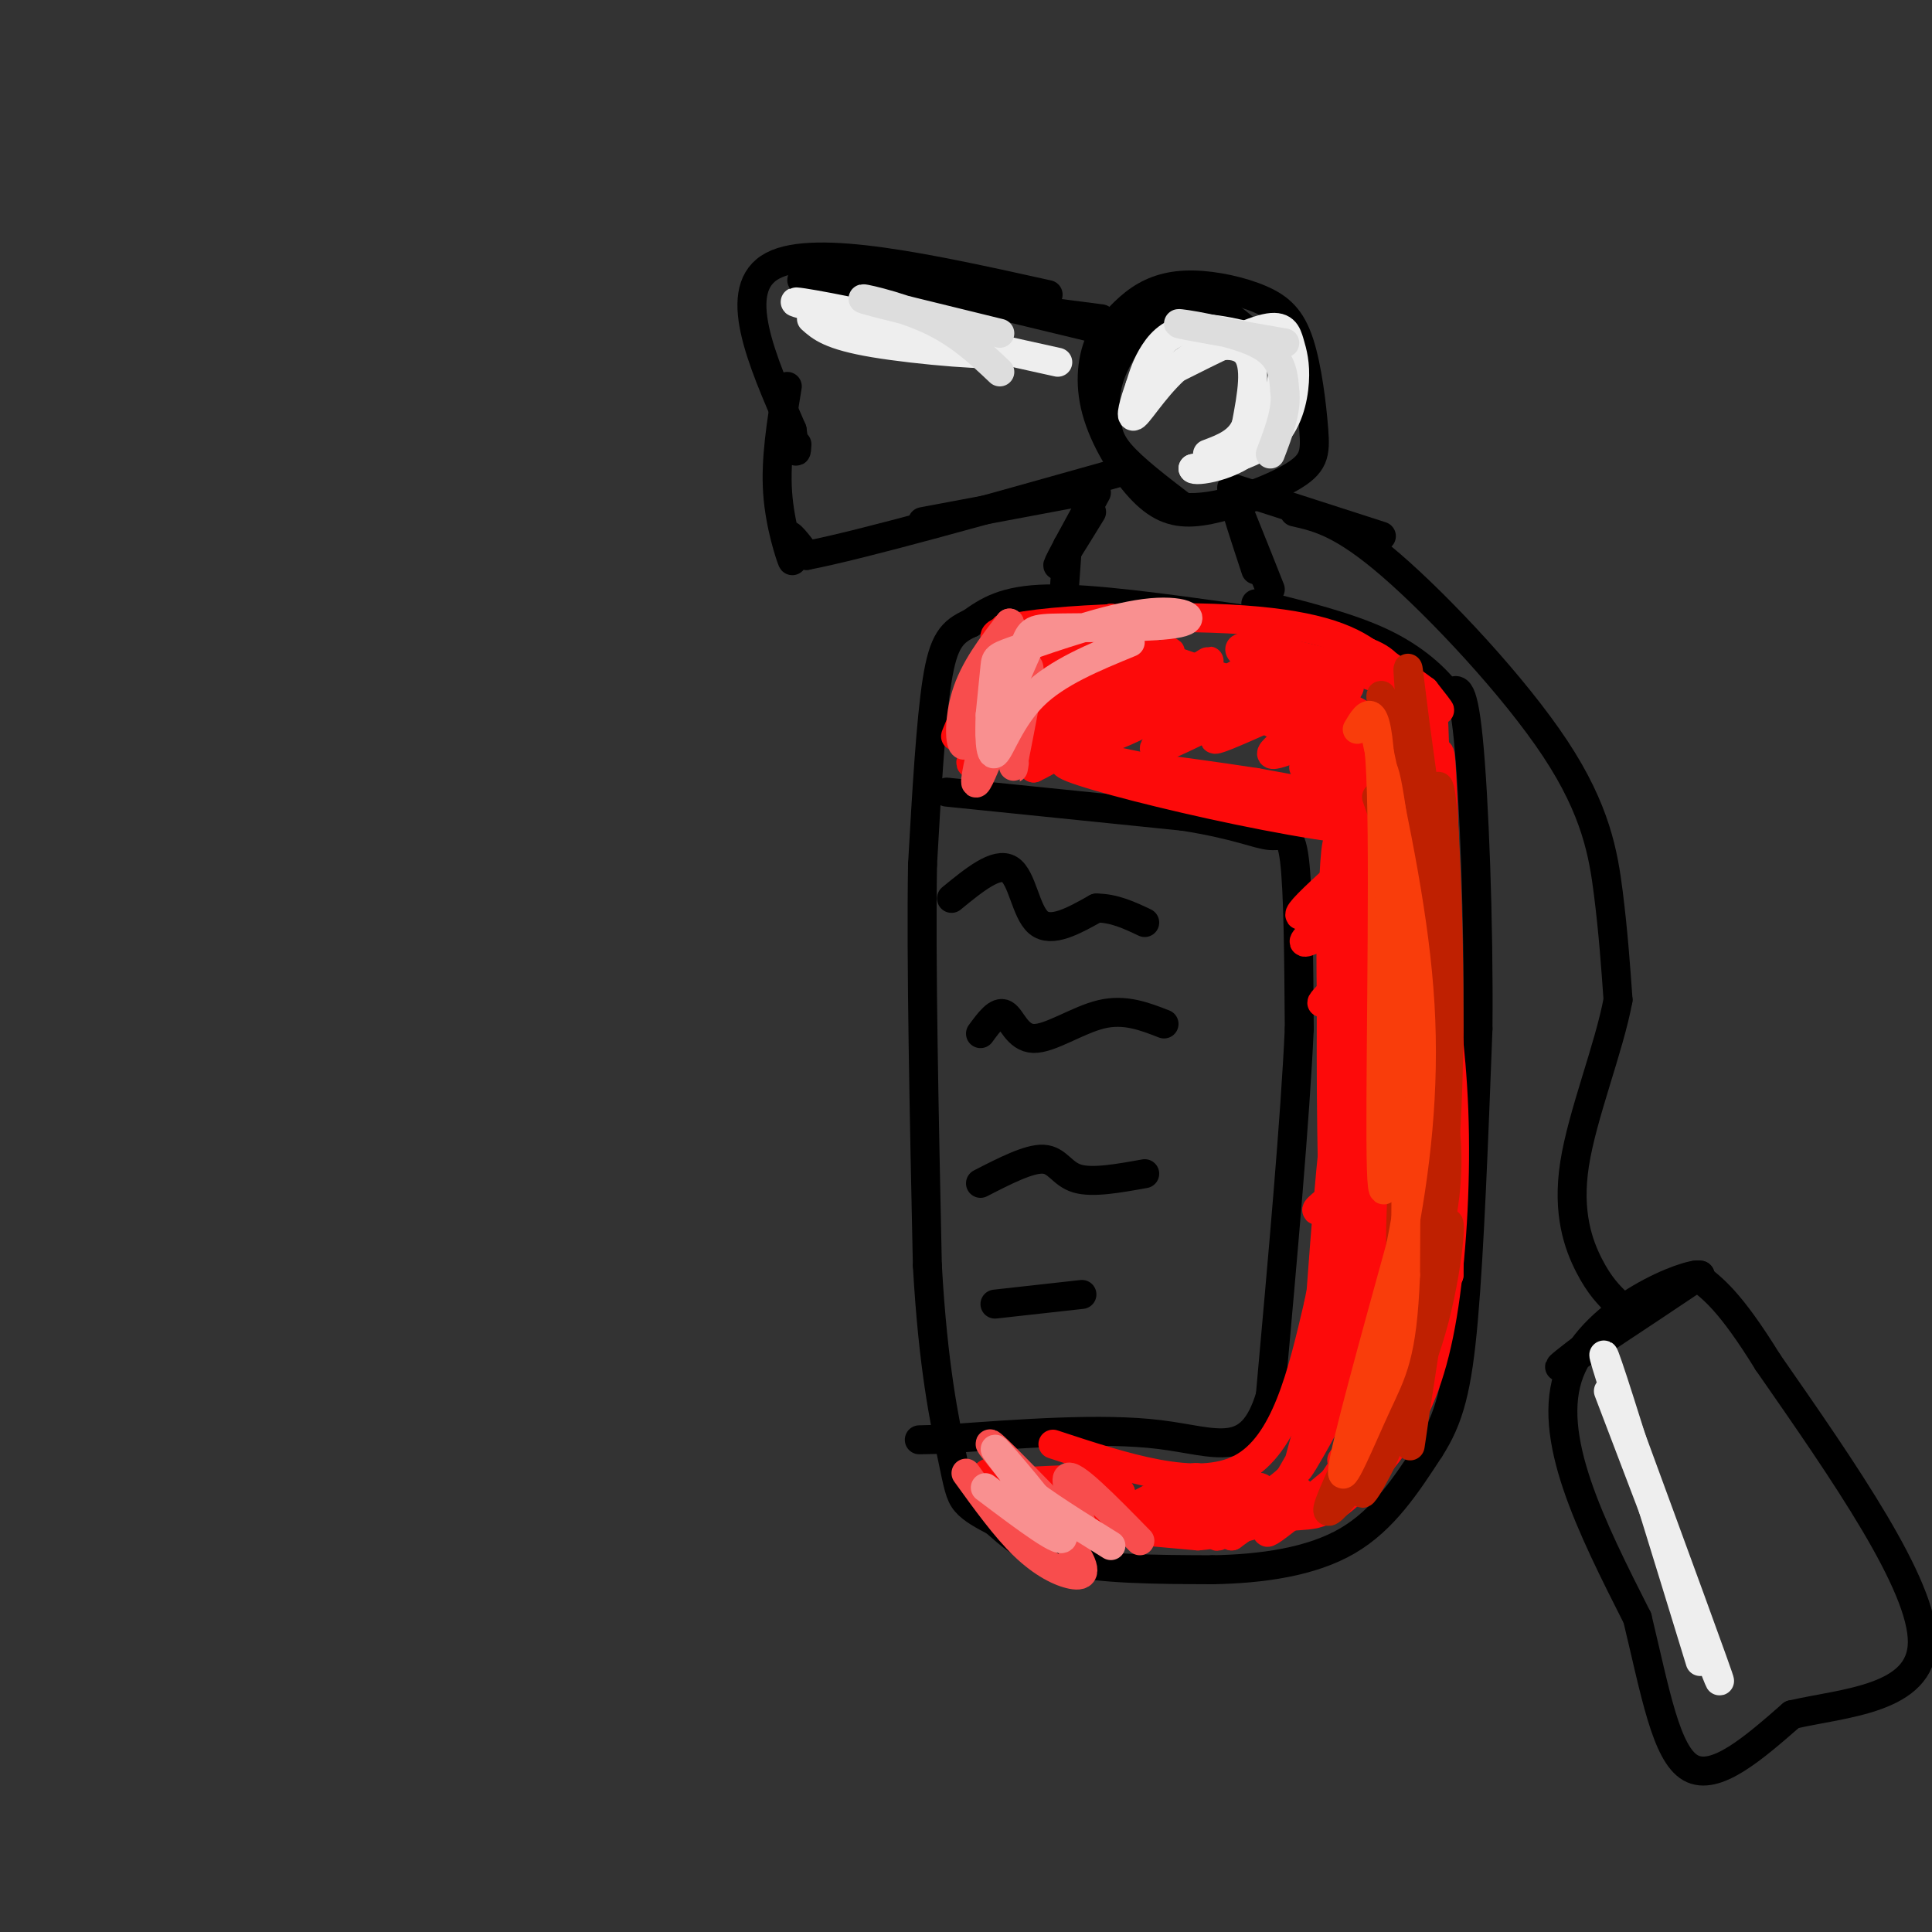 <svg viewBox='0 0 400 400' version='1.1' xmlns='http://www.w3.org/2000/svg' xmlns:xlink='http://www.w3.org/1999/xlink'><rect x="0" y="0" width="400" height="400" fill="#333333" stroke="none"/><g fill='none' stroke='rgb(0,0,0)' stroke-width='6' stroke-linecap='round' stroke-linejoin='round'><path d='M256,128c-14.917,-2.083 -29.833,-4.167 -39,-4c-9.167,0.167 -12.583,2.583 -16,5'/><path d='M201,129c-3.911,1.756 -5.689,3.644 -7,12c-1.311,8.356 -2.156,23.178 -3,38'/><path d='M191,179c-0.333,20.167 0.333,51.583 1,83'/><path d='M192,262c1.179,21.119 3.625,32.417 5,39c1.375,6.583 1.679,8.452 3,10c1.321,1.548 3.661,2.774 6,4'/><path d='M206,315c2.667,2.311 6.333,6.089 14,8c7.667,1.911 19.333,1.956 31,2'/><path d='M251,325c10.289,-0.178 20.511,-1.622 28,-6c7.489,-4.378 12.244,-11.689 17,-19'/><path d='M296,300c4.067,-6.289 5.733,-12.511 7,-27c1.267,-14.489 2.133,-37.244 3,-60'/><path d='M306,213c0.200,-22.267 -0.800,-47.933 -2,-60c-1.200,-12.067 -2.600,-10.533 -4,-9'/><path d='M300,144c-2.578,-3.489 -7.022,-7.711 -14,-11c-6.978,-3.289 -16.489,-5.644 -26,-8'/><path d='M260,70c-5.354,-4.566 -10.708,-9.132 -16,-8c-5.292,1.132 -10.522,7.963 -13,13c-2.478,5.037 -2.206,8.279 -2,11c0.206,2.721 0.344,4.920 3,8c2.656,3.080 7.828,7.040 13,11'/><path d='M245,105c6.663,0.692 16.821,-3.077 22,-6c5.179,-2.923 5.378,-4.999 5,-10c-0.378,-5.001 -1.333,-12.929 -3,-18c-1.667,-5.071 -4.045,-7.287 -8,-9c-3.955,-1.713 -9.488,-2.923 -14,-3c-4.512,-0.077 -8.003,0.978 -11,3c-2.997,2.022 -5.498,5.011 -8,8'/><path d='M228,70c-1.882,3.758 -2.587,9.152 -1,15c1.587,5.848 5.466,12.152 9,16c3.534,3.848 6.724,5.242 11,5c4.276,-0.242 9.638,-2.121 15,-4'/><path d='M231,69c0.000,0.000 -29.000,-7.000 -29,-7'/><path d='M228,66c0.000,0.000 -62.000,-8.000 -62,-8'/><path d='M217,61c-24.083,-5.333 -48.167,-10.667 -57,-6c-8.833,4.667 -2.417,19.333 4,34'/><path d='M164,89c0.833,6.167 0.917,4.583 1,3'/><path d='M163,80c-1.238,7.542 -2.476,15.083 -2,22c0.476,6.917 2.667,13.208 3,14c0.333,0.792 -1.190,-3.917 -1,-5c0.190,-1.083 2.095,1.458 4,4'/><path d='M167,115c11.333,-2.167 37.667,-9.583 64,-17'/><path d='M191,108c0.000,0.000 32.000,-6.000 32,-6'/><path d='M255,101c0.000,0.000 31.000,10.000 31,10'/><path d='M268,106c4.923,1.113 9.845,2.226 20,11c10.155,8.774 25.542,25.208 34,38c8.458,12.792 9.988,21.940 11,30c1.012,8.060 1.506,15.030 2,22'/><path d='M335,207c-1.833,9.940 -7.417,23.792 -9,34c-1.583,10.208 0.833,16.774 3,21c2.167,4.226 4.083,6.113 6,8'/><path d='M344,267c-11.167,8.250 -22.333,16.500 -21,16c1.333,-0.500 15.167,-9.750 29,-19'/><path d='M352,264c-2.111,-0.778 -21.889,6.778 -27,20c-5.111,13.222 4.444,32.111 14,51'/><path d='M339,335c3.689,15.311 5.911,28.089 11,31c5.089,2.911 13.044,-4.044 21,-11'/><path d='M371,355c10.689,-2.467 26.911,-3.133 27,-15c0.089,-11.867 -15.956,-34.933 -32,-58'/><path d='M366,282c-7.833,-12.667 -11.417,-15.333 -15,-18'/><path d='M196,164c0.000,0.000 49.000,5.000 49,5'/><path d='M245,169c11.369,1.798 15.292,3.792 18,4c2.708,0.208 4.202,-1.369 5,5c0.798,6.369 0.899,20.685 1,35'/><path d='M269,213c-0.833,18.500 -3.417,47.250 -6,76'/><path d='M263,289c-4.044,13.556 -11.156,9.444 -23,8c-11.844,-1.444 -28.422,-0.222 -45,1'/><path d='M195,298c-7.667,0.167 -4.333,0.083 -1,0'/><path d='M197,186c4.667,-3.822 9.333,-7.644 12,-6c2.667,1.644 3.333,8.756 6,11c2.667,2.244 7.333,-0.378 12,-3'/><path d='M227,188c3.667,0.000 6.833,1.500 10,3'/><path d='M203,214c1.774,-2.417 3.548,-4.833 5,-4c1.452,0.833 2.583,4.917 6,5c3.417,0.083 9.119,-3.833 14,-5c4.881,-1.167 8.940,0.417 13,2'/><path d='M203,245c5.022,-2.578 10.044,-5.156 13,-5c2.956,0.156 3.844,3.044 7,4c3.156,0.956 8.578,-0.022 14,-1'/><path d='M206,270c0.000,0.000 18.000,-2.000 18,-2'/><path d='M227,102c-3.917,7.167 -7.833,14.333 -8,15c-0.167,0.667 3.417,-5.167 7,-11'/><path d='M255,102c3.917,9.750 7.833,19.500 8,20c0.167,0.500 -3.417,-8.250 -7,-17'/><path d='M256,105c-0.500,-0.667 1.750,6.167 4,13'/><path d='M221,113c0.000,0.000 -1.000,14.000 -1,14'/></g>
<g fill='none' stroke='rgb(238,238,238)' stroke-width='6' stroke-linecap='round' stroke-linejoin='round'><path d='M168,66c1.933,1.733 3.867,3.467 13,5c9.133,1.533 25.467,2.867 27,2c1.533,-0.867 -11.733,-3.933 -25,-7'/><path d='M183,66c-10.022,-2.289 -22.578,-4.511 -17,-3c5.578,1.511 29.289,6.756 53,12'/><path d='M244,76c7.086,-3.565 14.172,-7.129 18,-8c3.828,-0.871 4.397,0.952 5,3c0.603,2.048 1.239,4.321 1,8c-0.239,3.679 -1.354,8.766 -5,12c-3.646,3.234 -9.823,4.617 -16,6'/><path d='M247,97c0.133,0.780 8.464,-0.271 13,-5c4.536,-4.729 5.276,-13.134 6,-17c0.724,-3.866 1.431,-3.191 -2,-4c-3.431,-0.809 -11.001,-3.102 -16,-3c-4.999,0.102 -7.428,2.601 -9,5c-1.572,2.399 -2.286,4.700 -3,7'/><path d='M236,80c-1.089,3.029 -2.313,7.100 -1,6c1.313,-1.100 5.161,-7.373 10,-11c4.839,-3.627 10.668,-4.608 13,-2c2.332,2.608 1.166,8.804 0,15'/><path d='M258,88c-1.333,3.500 -4.667,4.750 -8,6'/><path d='M333,288c11.250,29.583 22.500,59.167 23,60c0.500,0.833 -9.750,-27.083 -20,-55'/><path d='M336,293c-4.356,-12.689 -5.244,-16.911 -2,-7c3.244,9.911 10.622,33.956 18,58'/></g>
<g fill='none' stroke='rgb(253,10,10)' stroke-width='6' stroke-linecap='round' stroke-linejoin='round'><path d='M211,135c-4.250,8.417 -8.500,16.833 -9,16c-0.500,-0.833 2.750,-10.917 6,-21'/><path d='M208,130c-1.679,2.476 -8.875,19.167 -10,22c-1.125,2.833 3.821,-8.190 8,-14c4.179,-5.810 7.589,-6.405 11,-7'/><path d='M217,131c-3.133,6.244 -16.467,25.356 -16,27c0.467,1.644 14.733,-14.178 29,-30'/><path d='M230,128c-1.333,1.857 -19.167,21.500 -20,24c-0.833,2.500 15.333,-12.143 21,-17c5.667,-4.857 0.833,0.071 -4,5'/><path d='M227,140c-5.560,5.071 -17.458,15.250 -13,13c4.458,-2.250 25.274,-16.929 28,-18c2.726,-1.071 -12.637,11.464 -28,24'/><path d='M214,159c5.369,-2.333 32.792,-20.167 36,-22c3.208,-1.833 -17.798,12.333 -20,15c-2.202,2.667 14.399,-6.167 31,-15'/><path d='M261,137c-2.048,2.667 -22.667,16.833 -22,18c0.667,1.167 22.619,-10.667 31,-15c8.381,-4.333 3.190,-1.167 -2,2'/><path d='M268,142c-5.850,3.687 -19.475,11.906 -16,11c3.475,-0.906 24.051,-10.936 27,-11c2.949,-0.064 -11.729,9.839 -15,13c-3.271,3.161 4.864,-0.419 13,-4'/><path d='M277,151c3.854,-1.828 6.990,-4.397 4,-2c-2.990,2.397 -12.105,9.761 -11,10c1.105,0.239 12.430,-6.647 13,-6c0.570,0.647 -9.616,8.828 -9,9c0.616,0.172 12.033,-7.665 15,-9c2.967,-1.335 -2.517,3.833 -8,9'/><path d='M281,162c-3.181,2.813 -7.135,5.345 -3,3c4.135,-2.345 16.359,-9.568 15,-7c-1.359,2.568 -16.303,14.925 -16,16c0.303,1.075 15.851,-9.134 15,-7c-0.851,2.134 -18.100,16.610 -22,21c-3.900,4.390 5.550,-1.305 15,-7'/><path d='M285,181c-2.236,2.711 -15.325,12.988 -15,14c0.325,1.012 14.065,-7.240 15,-7c0.935,0.240 -10.935,8.971 -9,8c1.935,-0.971 17.675,-11.646 18,-10c0.325,1.646 -14.764,15.613 -19,20c-4.236,4.387 2.382,-0.807 9,-6'/><path d='M284,200c3.683,-2.602 8.390,-6.106 6,-3c-2.390,3.106 -11.878,12.821 -10,13c1.878,0.179 15.122,-9.179 15,-8c-0.122,1.179 -13.610,12.894 -14,14c-0.390,1.106 12.317,-8.398 15,-10c2.683,-1.602 -4.659,4.699 -12,11'/><path d='M284,217c2.197,-1.032 13.689,-9.111 13,-7c-0.689,2.111 -13.560,14.414 -14,16c-0.440,1.586 11.552,-7.544 12,-7c0.448,0.544 -10.649,10.762 -12,13c-1.351,2.238 7.042,-3.503 9,-4c1.958,-0.497 -2.521,4.252 -7,9'/><path d='M285,237c-2.678,2.514 -5.872,4.298 -2,2c3.872,-2.298 14.811,-8.679 12,-6c-2.811,2.679 -19.372,14.419 -22,17c-2.628,2.581 8.677,-3.997 10,-4c1.323,-0.003 -7.336,6.571 -8,8c-0.664,1.429 6.668,-2.285 14,-6'/><path d='M289,248c-1.540,2.117 -12.389,10.410 -11,10c1.389,-0.410 15.016,-9.521 15,-8c-0.016,1.521 -13.674,13.676 -13,15c0.674,1.324 15.682,-8.182 15,-5c-0.682,3.182 -17.052,19.052 -20,24c-2.948,4.948 7.526,-1.026 18,-7'/><path d='M293,277c-1.448,1.921 -14.067,10.224 -14,11c0.067,0.776 12.822,-5.974 13,-5c0.178,0.974 -12.220,9.674 -13,11c-0.780,1.326 10.059,-4.720 11,-4c0.941,0.720 -8.017,8.206 -11,11c-2.983,2.794 0.008,0.897 3,-1'/><path d='M282,300c2.617,-1.628 7.660,-5.199 3,-1c-4.660,4.199 -19.024,16.169 -22,18c-2.976,1.831 5.435,-6.477 6,-8c0.565,-1.523 -6.718,3.738 -14,9'/><path d='M255,318c-0.055,-0.531 6.808,-6.358 6,-6c-0.808,0.358 -9.288,6.903 -9,6c0.288,-0.903 9.345,-9.252 9,-10c-0.345,-0.748 -10.093,6.106 -11,6c-0.907,-0.106 7.027,-7.173 8,-9c0.973,-1.827 -5.013,1.587 -11,5'/><path d='M247,310c-3.510,2.078 -6.786,4.774 -5,3c1.786,-1.774 8.635,-8.016 5,-7c-3.635,1.016 -17.753,9.290 -22,11c-4.247,1.710 1.376,-3.145 7,-8'/><path d='M232,309c-0.667,-0.667 -5.833,1.667 -11,4'/><path d='M230,306c-9.333,0.333 -18.667,0.667 -20,1c-1.333,0.333 5.333,0.667 12,1'/><path d='M222,308c3.500,0.333 6.250,0.667 9,1'/><path d='M218,299c14.917,4.917 29.833,9.833 39,5c9.167,-4.833 12.583,-19.417 16,-34'/><path d='M273,270c3.464,-16.476 4.125,-40.667 3,-32c-1.125,8.667 -4.036,50.190 -4,53c0.036,2.810 3.018,-33.095 6,-69'/><path d='M278,222c0.829,-1.105 -0.097,30.632 -3,52c-2.903,21.368 -7.781,32.368 -6,30c1.781,-2.368 10.223,-18.105 11,-20c0.777,-1.895 -6.112,10.053 -13,22'/><path d='M267,306c-4.914,4.833 -10.699,5.914 -15,7c-4.301,1.086 -7.120,2.177 -17,0c-9.880,-2.177 -26.823,-7.622 -30,-8c-3.177,-0.378 7.411,4.311 18,9'/><path d='M223,314c4.313,2.183 6.094,3.142 14,3c7.906,-0.142 21.936,-1.384 18,-2c-3.936,-0.616 -25.839,-0.604 -30,0c-4.161,0.604 9.419,1.802 23,3'/><path d='M248,318c7.248,-0.526 13.868,-3.343 19,-4c5.132,-0.657 8.778,0.844 14,-10c5.222,-10.844 12.021,-34.035 15,-41c2.979,-6.965 2.137,2.296 -1,11c-3.137,8.704 -8.568,16.852 -14,25'/><path d='M281,299c-3.681,6.074 -5.883,8.758 -7,11c-1.117,2.242 -1.147,4.043 2,2c3.147,-2.043 9.472,-7.929 14,-15c4.528,-7.071 7.257,-15.327 9,-27c1.743,-11.673 2.498,-26.764 2,-40c-0.498,-13.236 -2.249,-24.618 -4,-36'/><path d='M297,194c-2.655,18.548 -7.292,82.917 -8,85c-0.708,2.083 2.512,-58.119 5,-71c2.488,-12.881 4.244,21.560 6,56'/><path d='M300,264c0.416,-14.498 -1.543,-78.744 -6,-73c-4.457,5.744 -11.411,81.478 -15,85c-3.589,3.522 -3.812,-65.167 -3,-90c0.812,-24.833 2.661,-5.809 3,14c0.339,19.809 -0.830,40.405 -2,61'/><path d='M277,261c-0.135,17.056 0.526,29.196 0,6c-0.526,-23.196 -2.240,-81.726 -1,-75c1.240,6.726 5.436,78.710 7,79c1.564,0.290 0.498,-71.114 1,-98c0.502,-26.886 2.572,-9.253 5,5c2.428,14.253 5.214,25.127 8,36'/><path d='M297,214c1.218,17.526 0.263,43.343 0,25c-0.263,-18.343 0.167,-80.844 1,-83c0.833,-2.156 2.071,56.035 2,61c-0.071,4.965 -1.449,-43.296 -2,-57c-0.551,-13.704 -0.276,7.148 0,28'/><path d='M298,188c-0.251,7.633 -0.878,12.717 -1,5c-0.122,-7.717 0.260,-28.233 0,-39c-0.260,-10.767 -1.162,-11.783 -1,-3c0.162,8.783 1.390,27.365 1,27c-0.390,-0.365 -2.397,-19.676 -5,-30c-2.603,-10.324 -5.801,-11.662 -9,-13'/><path d='M283,135c-5.226,-3.679 -13.792,-6.375 -32,-7c-18.208,-0.625 -46.060,0.821 -45,4c1.060,3.179 31.030,8.089 61,13'/><path d='M267,145c-6.643,2.714 -53.750,3.000 -53,7c0.750,4.000 49.357,11.714 65,14c15.643,2.286 -1.679,-0.857 -19,-4'/><path d='M260,162c-16.250,-2.488 -47.375,-6.708 -38,-3c9.375,3.708 59.250,15.345 69,13c9.750,-2.345 -20.625,-18.673 -51,-35'/><path d='M240,137c-11.597,-6.958 -15.090,-6.852 -2,-2c13.090,4.852 42.765,14.449 45,14c2.235,-0.449 -22.968,-10.945 -26,-14c-3.032,-3.055 16.107,1.331 27,5c10.893,3.669 13.541,6.620 14,7c0.459,0.380 -1.270,-1.810 -3,-4'/><path d='M295,143c-3.533,-2.711 -10.867,-7.489 -12,-8c-1.133,-0.511 3.933,3.244 9,7'/></g>
<g fill='none' stroke='rgb(248,77,77)' stroke-width='6' stroke-linecap='round' stroke-linejoin='round'><path d='M206,133c-2.333,9.644 -4.667,19.289 -6,21c-1.333,1.711 -1.667,-4.511 0,-10c1.667,-5.489 5.333,-10.244 9,-15'/><path d='M209,129c-0.810,6.726 -7.333,31.042 -7,33c0.333,1.958 7.524,-18.440 10,-23c2.476,-4.560 0.238,6.720 -2,18'/><path d='M210,157c-0.333,3.167 -0.167,2.083 0,1'/><path d='M200,305c4.067,5.638 8.134,11.276 12,15c3.866,3.724 7.531,5.534 10,6c2.469,0.466 3.742,-0.413 -1,-7c-4.742,-6.587 -15.498,-18.882 -16,-20c-0.502,-1.118 9.249,8.941 19,19'/><path d='M224,318c1.622,-0.289 -3.822,-10.511 -3,-12c0.822,-1.489 7.911,5.756 15,13'/></g>
<g fill='none' stroke='rgb(249,144,144)' stroke-width='6' stroke-linecap='round' stroke-linejoin='round'><path d='M204,308c8.311,6.267 16.622,12.533 16,10c-0.622,-2.533 -10.178,-13.867 -13,-17c-2.822,-3.133 1.089,1.933 5,7'/><path d='M212,308c3.833,3.167 10.917,7.583 18,12'/><path d='M213,134c-3.917,9.000 -7.833,18.000 -8,18c-0.167,0.000 3.417,-9.000 7,-18'/><path d='M212,134c1.427,-3.691 1.493,-3.917 8,-4c6.507,-0.083 19.453,-0.022 24,-1c4.547,-0.978 0.693,-2.994 -7,-2c-7.693,0.994 -19.225,4.998 -25,7c-5.775,2.002 -5.793,2.000 -6,4c-0.207,2.000 -0.604,6.000 -1,10'/><path d='M205,148c-0.167,3.940 -0.083,8.792 1,8c1.083,-0.792 3.167,-7.226 8,-12c4.833,-4.774 12.417,-7.887 20,-11'/></g>
<g fill='none' stroke='rgb(191,32,1)' stroke-width='6' stroke-linecap='round' stroke-linejoin='round'><path d='M285,165c3.244,9.200 6.489,18.400 7,35c0.511,16.600 -1.711,40.600 -2,54c-0.289,13.400 1.356,16.200 3,19'/><path d='M293,273c1.155,-22.929 2.542,-89.750 4,-106c1.458,-16.250 2.988,18.071 3,42c0.012,23.929 -1.494,37.464 -3,51'/><path d='M297,260c-2.005,19.485 -5.517,42.697 -5,39c0.517,-3.697 5.062,-34.303 7,-43c1.938,-8.697 1.268,4.515 -2,17c-3.268,12.485 -9.134,24.242 -15,36'/><path d='M282,309c-0.129,1.850 7.048,-11.525 5,-10c-2.048,1.525 -13.321,17.949 -12,13c1.321,-4.949 15.234,-31.271 21,-50c5.766,-18.729 3.383,-29.864 1,-41'/><path d='M297,221c-0.978,-23.169 -3.922,-60.592 -5,-75c-1.078,-14.408 -0.290,-5.802 1,4c1.290,9.802 3.083,20.801 2,20c-1.083,-0.801 -5.041,-13.400 -9,-26'/><path d='M286,144c-0.689,-0.622 2.089,10.822 3,14c0.911,3.178 -0.044,-1.911 -1,-7'/></g>
<g fill='none' stroke='rgb(249,61,11)' stroke-width='6' stroke-linecap='round' stroke-linejoin='round'><path d='M281,151c2.200,-3.711 4.400,-7.422 5,13c0.600,20.422 -0.400,64.978 0,78c0.400,13.022 2.200,-5.489 4,-24'/><path d='M290,218c-0.512,-16.952 -3.792,-47.333 -4,-56c-0.208,-8.667 2.655,4.381 4,25c1.345,20.619 1.173,48.810 1,77'/><path d='M291,264c-0.643,16.702 -2.750,19.958 -6,27c-3.250,7.042 -7.643,17.869 -7,13c0.643,-4.869 6.321,-25.435 12,-46'/><path d='M290,258c3.156,-15.822 5.044,-32.378 4,-50c-1.044,-17.622 -5.022,-36.311 -9,-55'/></g>
<g fill='none' stroke='rgb(221,221,221)' stroke-width='6' stroke-linecap='round' stroke-linejoin='round'><path d='M266,71c-10.933,-1.911 -21.867,-3.822 -22,-4c-0.133,-0.178 10.533,1.378 16,4c5.467,2.622 5.733,6.311 6,10'/><path d='M266,81c0.500,3.833 -1.250,8.417 -3,13'/><path d='M207,77c-4.267,-4.044 -8.533,-8.089 -15,-11c-6.467,-2.911 -15.133,-4.689 -13,-4c2.133,0.689 15.067,3.844 28,7'/></g>
</svg>